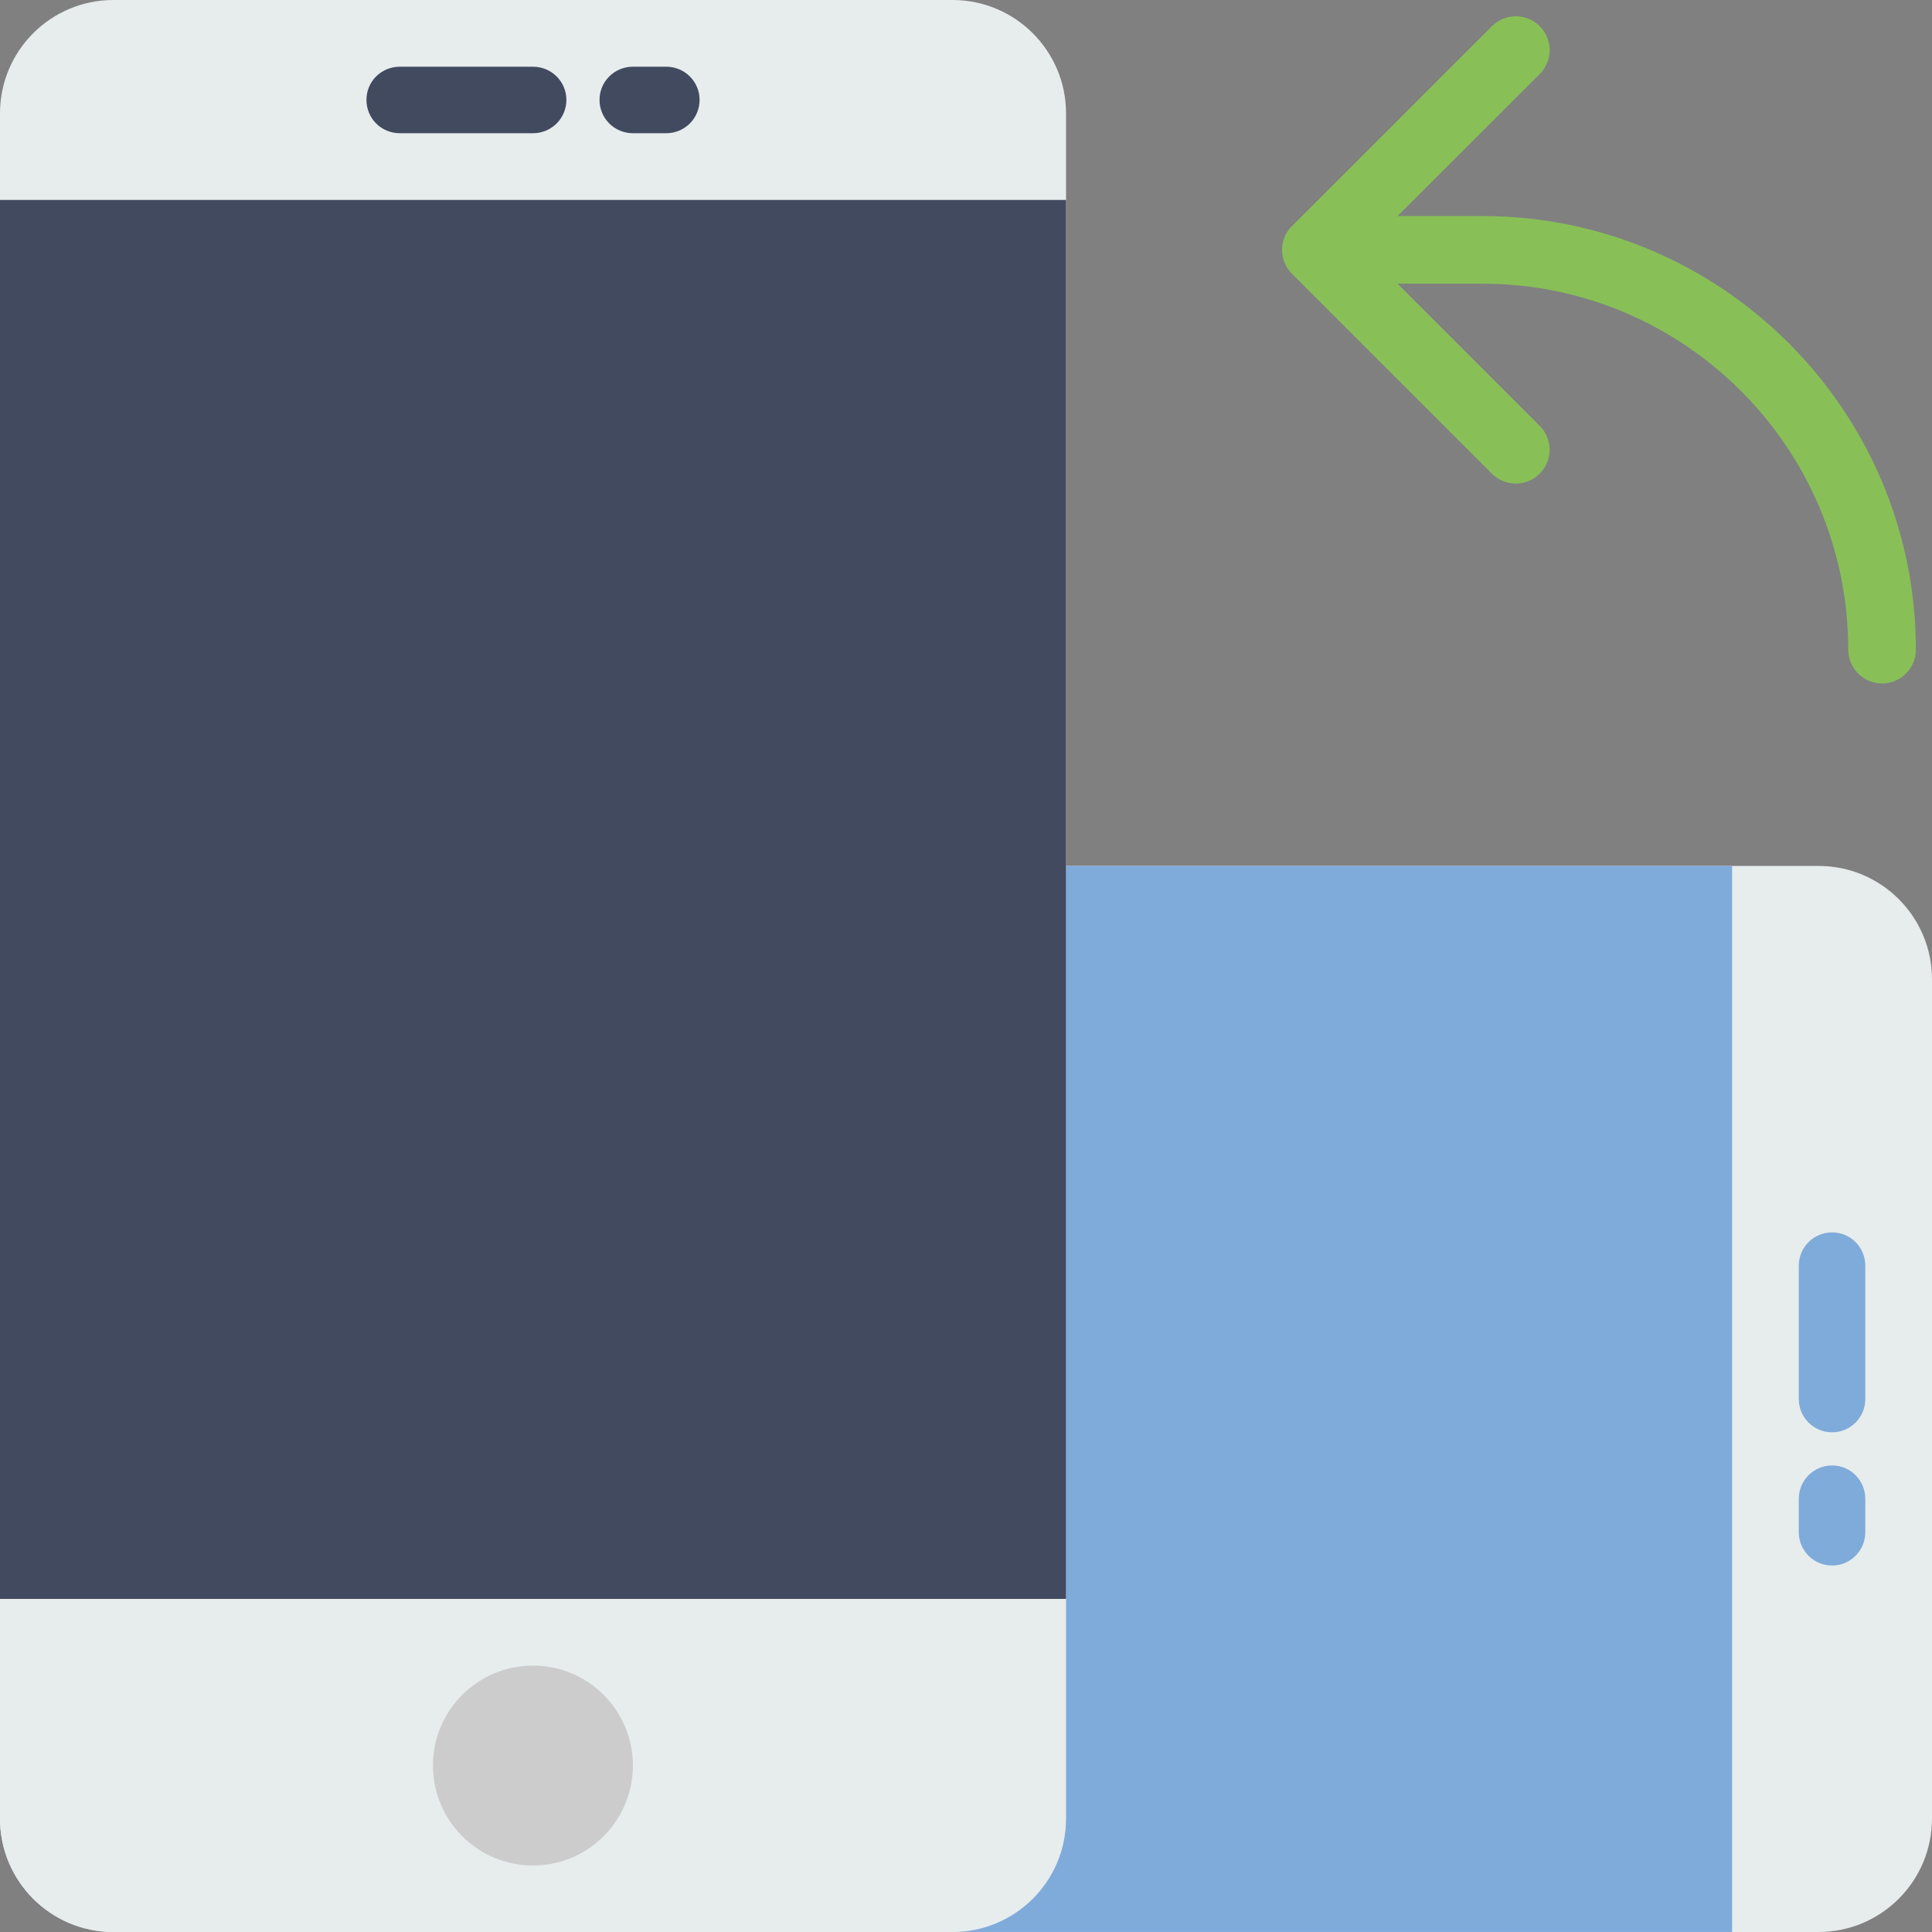 <?xml version="1.0" encoding="utf-8"?>
<!-- Generator: Adobe Illustrator 16.0.0, SVG Export Plug-In . SVG Version: 6.00 Build 0)  -->
<!DOCTYPE svg PUBLIC "-//W3C//DTD SVG 1.1//EN" "http://www.w3.org/Graphics/SVG/1.1/DTD/svg11.dtd">
<svg version="1.1" id="Réteg_1" xmlns="http://www.w3.org/2000/svg" xmlns:xlink="http://www.w3.org/1999/xlink" x="0px" y="0px"
	 width="400px" height="400.004px" viewBox="0 0 400 400.004" enable-background="new 0 0 400 400.004" xml:space="preserve">
<rect x="0" y="0" width="400" height="400.004" fill="#808080" stroke="none"/>
<g>
	<g>
		<path fill="#88C057" d="M389.66,141.506c-3.866,0-7-3.134-7-7c0-41.783-33.976-75.775-75.738-75.775h-17.583l29.442,29.438
			c2.734,2.733,2.734,7.166,0.001,9.899c-2.734,2.734-7.165,2.734-9.899,0.001l-41.395-41.389c-0.003-0.003-0.006-0.005-0.008-0.008
			c-0.002-0.003-0.006-0.005-0.008-0.008c-0.002-0.002-0.005-0.004-0.007-0.007c0,0,0,0,0,0c-0.661-0.667-1.16-1.433-1.498-2.25
			c-0.338-0.815-0.526-1.708-0.53-2.645c0,0,0-0.001,0-0.001c0-0.003,0-0.006,0-0.009c0-0.001,0-0.002,0-0.003
			c0-0.002,0-0.005,0-0.007c0-0.004,0-0.007,0-0.011l0,0c0-0.001,0-0.002,0-0.004c0-0.002,0-0.004,0-0.006c0-0.002,0-0.005,0-0.007
			c0-0.001,0-0.002,0-0.004c0-0.002,0-0.005,0-0.008c0,0,0-0.001,0-0.002c0-0.003,0-0.007,0-0.01c0,0,0,0,0,0
			c0.006-0.935,0.194-1.827,0.532-2.641c0.225-0.542,0.521-1.063,0.888-1.545l0,0c0.02-0.026,0.04-0.053,0.061-0.079v0
			c0.009-0.011,0.018-0.023,0.027-0.034c0,0,0,0,0,0c0.002-0.003,0.005-0.005,0.007-0.008v0c0.002-0.003,0.005-0.005,0.007-0.008
			l0,0c0.002-0.003,0.005-0.006,0.007-0.008c0,0,0.001-0.001,0.001-0.001c0.002-0.003,0.004-0.005,0.006-0.008c0,0,0,0,0.001,0
			c0.002-0.002,0.004-0.005,0.006-0.008c0,0,0.001,0,0.001-0.001c0.002-0.002,0.004-0.005,0.006-0.007
			c0.001,0,0.001-0.001,0.001-0.001c0.002-0.003,0.004-0.005,0.006-0.008c0.001,0,0.001-0.001,0.002-0.001
			c0.002-0.002,0.004-0.005,0.006-0.007c0,0,0-0.001,0.001-0.001c0.002-0.002,0.004-0.005,0.006-0.007c0,0,0.001-0.001,0.001-0.002
			c0.002-0.002,0.004-0.004,0.006-0.006c0-0.001,0.001-0.002,0.002-0.002c0.001-0.002,0.003-0.004,0.005-0.006
			c0,0,0.001-0.001,0.002-0.002c0.002-0.002,0.003-0.004,0.005-0.007c0.001,0,0.001-0.001,0.002-0.002
			c0.002-0.002,0.004-0.004,0.005-0.006c0.001-0.001,0.002-0.001,0.002-0.002c0.002-0.002,0.004-0.004,0.006-0.006
			c0,0,0.001-0.001,0.002-0.002c0.001-0.002,0.003-0.004,0.005-0.006c0.001-0.001,0.001-0.002,0.002-0.002
			c0.002-0.002,0.004-0.004,0.005-0.006c0.001,0,0.001-0.001,0.002-0.002c0.002-0.002,0.004-0.004,0.006-0.006
			c0-0.001,0.001-0.001,0.001-0.002c0.002-0.002,0.004-0.004,0.006-0.007c0,0,0.001-0.001,0.002-0.002
			c0.001-0.002,0.003-0.004,0.005-0.006c0.001-0.001,0.002-0.002,0.003-0.003c0.001-0.002,0.003-0.003,0.004-0.005
			c0.001-0.001,0.002-0.002,0.003-0.003c0.002-0.001,0.003-0.003,0.005-0.005c0.001-0.001,0.001-0.001,0.002-0.003
			c0.002-0.001,0.004-0.003,0.005-0.005c0.001-0.001,0.002-0.002,0.002-0.002c0.002-0.002,0.004-0.004,0.006-0.006
			c0.001-0.001,0.001-0.002,0.002-0.003c0.002-0.002,0.003-0.004,0.005-0.006c0.001-0.001,0.001-0.001,0.002-0.002
			c0.002-0.002,0.004-0.004,0.005-0.006c0.001-0.001,0.002-0.001,0.003-0.002c0.001-0.002,0.003-0.004,0.005-0.006
			c0.001-0.001,0.001-0.001,0.002-0.002c0.002-0.002,0.004-0.004,0.005-0.006c0.001,0,0.002-0.001,0.002-0.002
			c0.002-0.002,0.004-0.004,0.006-0.006c0,0,0.001-0.001,0.002-0.002c0.001-0.002,0.003-0.004,0.005-0.006
			c0.001-0.001,0.002-0.002,0.003-0.003c0.002-0.002,0.003-0.004,0.005-0.005c0.001-0.001,0.002-0.002,0.002-0.003
			c0.002-0.002,0.004-0.004,0.005-0.006c0.001,0,0.002-0.001,0.003-0.002c0.001-0.002,0.003-0.004,0.005-0.006
			c0.001,0,0.001-0.001,0.002-0.002c0.002-0.002,0.004-0.004,0.005-0.006c0.002-0.001,0.002-0.002,0.003-0.003
			c0.002-0.001,0.003-0.003,0.005-0.005c0.001-0.001,0.002-0.002,0.003-0.004c0.002-0.001,0.003-0.003,0.005-0.004
			c0.001-0.001,0.002-0.002,0.003-0.003c0.001-0.001,0.003-0.003,0.004-0.005s0.002-0.002,0.003-0.003
			c0.002-0.001,0.003-0.003,0.005-0.005c0.001-0.001,0.002-0.003,0.003-0.004c0.002-0.001,0.003-0.002,0.004-0.004
			c0.002-0.001,0.003-0.003,0.004-0.004s0.003-0.003,0.004-0.004c0.001-0.001,0.002-0.003,0.003-0.004
			c0.002-0.001,0.003-0.003,0.005-0.004c0.001-0.001,0.002-0.002,0.003-0.004s0.003-0.003,0.004-0.005
			c0.001-0.001,0.002-0.002,0.003-0.003c0.002-0.002,0.003-0.003,0.005-0.005c0.001-0.001,0.002-0.002,0.003-0.003
			c0.002-0.002,0.003-0.003,0.005-0.005c0.001-0.001,0.002-0.002,0.003-0.003c0.002-0.001,0.003-0.003,0.004-0.004
			c0.002-0.001,0.002-0.002,0.004-0.003c0.001-0.002,0.003-0.003,0.004-0.005c0.001-0.001,0.002-0.001,0.003-0.003
			c0.002-0.001,0.003-0.003,0.005-0.005c0.001,0,0.002-0.001,0.003-0.002c0.001-0.002,0.003-0.003,0.005-0.005
			c0.001-0.001,0.002-0.002,0.003-0.004c0.002-0.001,0.003-0.003,0.005-0.004c0.001-0.001,0.002-0.002,0.003-0.004
			s0.003-0.003,0.004-0.004c0.002-0.001,0.002-0.002,0.004-0.003c0.001-0.001,0.003-0.003,0.004-0.005
			c0.001-0.001,0.002-0.002,0.003-0.003c0.002-0.002,0.003-0.003,0.005-0.005c0.001-0.001,0.002-0.002,0.003-0.003
			c0.001-0.001,0.003-0.003,0.005-0.005c0.001,0,0.002-0.002,0.002-0.002c0.002-0.002,0.004-0.004,0.006-0.005
			c0.001-0.001,0.002-0.002,0.003-0.003c0.001-0.001,0.003-0.003,0.005-0.005c0.001-0.001,0.001-0.002,0.002-0.003
			c0.002-0.002,0.004-0.003,0.006-0.005c0.001-0.001,0.001-0.002,0.002-0.003c0.002-0.002,0.004-0.003,0.006-0.005
			c0.001-0.001,0.001-0.002,0.002-0.003c0.002-0.001,0.004-0.003,0.005-0.005c0.002-0.001,0.003-0.003,0.005-0.004
			c0.001-0.001,0.002-0.002,0.003-0.004c0.002-0.001,0.003-0.003,0.004-0.004c0.002-0.001,0.003-0.002,0.004-0.004
			c0.002-0.001,0.003-0.002,0.004-0.004c0.002-0.001,0.003-0.002,0.004-0.004c0.002-0.001,0.003-0.003,0.004-0.004
			c0.002-0.001,0.003-0.002,0.004-0.004c0.002-0.001,0.003-0.002,0.004-0.004c0.002-0.001,0.003-0.003,0.004-0.004
			c0.002-0.001,0.003-0.002,0.004-0.003c0.002-0.001,0.003-0.003,0.004-0.004c0.002-0.001,0.003-0.002,0.004-0.004
			c0.002-0.001,0.003-0.003,0.004-0.004c0.002-0.001,0.003-0.002,0.004-0.003c0.002-0.002,0.003-0.003,0.004-0.004
			c0.002-0.001,0.003-0.002,0.004-0.003c0.001-0.002,0.003-0.003,0.005-0.005c0.001-0.001,0.001-0.002,0.002-0.003
			c0.002-0.001,0.004-0.003,0.006-0.005c0.001-0.001,0.002-0.002,0.004-0.003c0.001-0.001,0.002-0.003,0.004-0.004
			c0.001-0.001,0.002-0.003,0.004-0.004c0.001-0.001,0.002-0.003,0.004-0.004c0.001-0.001,0.003-0.003,0.004-0.004
			c0.001-0.001,0.003-0.002,0.004-0.004c0.001-0.001-0.002-0.002,0.004-0.003c0,0,0,0,0,0c0.001-0.001,0.003-0.002,0.004-0.004
			c0.005,0,0.004-0.003,0.005-0.005c0.001-0.001,0.002-0.002,0.003-0.003c0.001,0,0.001,0,0.001,0
			c0.002-0.001,0.003-0.003,0.005-0.005c0.001-0.001,0.002-0.001,0.003-0.003l0,0l41.395-41.387
			c2.735-2.733,7.166-2.732,9.899,0.001c2.733,2.734,2.733,7.166-0.001,9.899L289.339,44.73h17.583
			c49.481,0,89.738,40.273,89.738,89.775C396.66,138.372,393.526,141.506,389.66,141.506z"/>
	</g>
	<g>
		<path fill="#E7ECED" d="M0,376.493V202.758c0-12.965,10.508-23.473,23.473-23.473h353.055c12.965,0,23.473,10.512,23.473,23.477
			v173.73c0,12.965-10.508,23.504-23.473,23.504H23.473C10.508,399.997,0,389.458,0,376.493L0,376.493z M0,376.493"/>
		<path fill="#FFFFFF" d="M34.484,310.317c-11.449,0-20.711-9.258-20.711-20.676c0-11.449,9.262-20.719,20.711-20.719
			c11.416,0,20.676,9.27,20.676,20.719C55.16,301.059,45.9,310.317,34.484,310.317L34.484,310.317z M34.484,310.317"/>
		<path fill="#7FABDA" d="M372.418,289.641v-27.57c0-3.855,3.066-6.914,6.914-6.914c3.797,0,6.859,3.059,6.859,6.914v27.57
			c0,3.805-3.063,6.902-6.859,6.902C375.484,296.543,372.418,293.446,372.418,289.641L372.418,289.641z M372.418,289.641"/>
		<path fill="#7FABDA" d="M372.418,317.223v-6.906c0-3.805,3.066-6.91,6.914-6.91c3.797,0,6.859,3.105,6.859,6.91v6.906
			c0,3.797-3.063,6.902-6.859,6.902C375.484,324.125,372.418,321.02,372.418,317.223L372.418,317.223z M372.418,317.223"/>
		<rect x="68.969" y="179.285" fill="#7FABDA" width="289.645" height="220.711"/>
	</g>
	<g>
		<path fill="#E7ECED" d="M197.205,400.004H23.477C10.512,400.004,0,389.5,0,376.532V23.477C0,10.512,10.512,0,23.477,0h173.729
			c12.967,0,23.506,10.512,23.506,23.477v353.055C220.711,389.5,210.172,400.004,197.205,400.004L197.205,400.004z M197.205,400.004
			"/>
		<path fill="#CCCCCC" d="M131.031,365.52c0,11.453-9.26,20.711-20.676,20.711c-11.445,0-20.715-9.258-20.715-20.711
			c0-11.414,9.27-20.676,20.715-20.676C121.771,344.844,131.031,354.106,131.031,365.52L131.031,365.52z M131.031,365.52"/>
		<path fill="#424A60" d="M110.355,27.582H82.779c-3.848,0-6.908-3.061-6.908-6.908c0-3.801,3.061-6.861,6.908-6.861h27.576
			c3.805,0,6.908,3.061,6.908,6.861C117.264,24.521,114.16,27.582,110.355,27.582L110.355,27.582z M110.355,27.582"/>
		<path fill="#424A60" d="M137.936,27.582h-6.904c-3.805,0-6.906-3.061-6.906-6.908c0-3.801,3.102-6.861,6.906-6.861h6.904
			c3.801,0,6.904,3.061,6.904,6.861C144.84,24.521,141.736,27.582,137.936,27.582L137.936,27.582z M137.936,27.582"/>
		<rect y="41.393" fill="#424A60" width="220.711" height="289.647"/>
	</g>
</g>
</svg>
